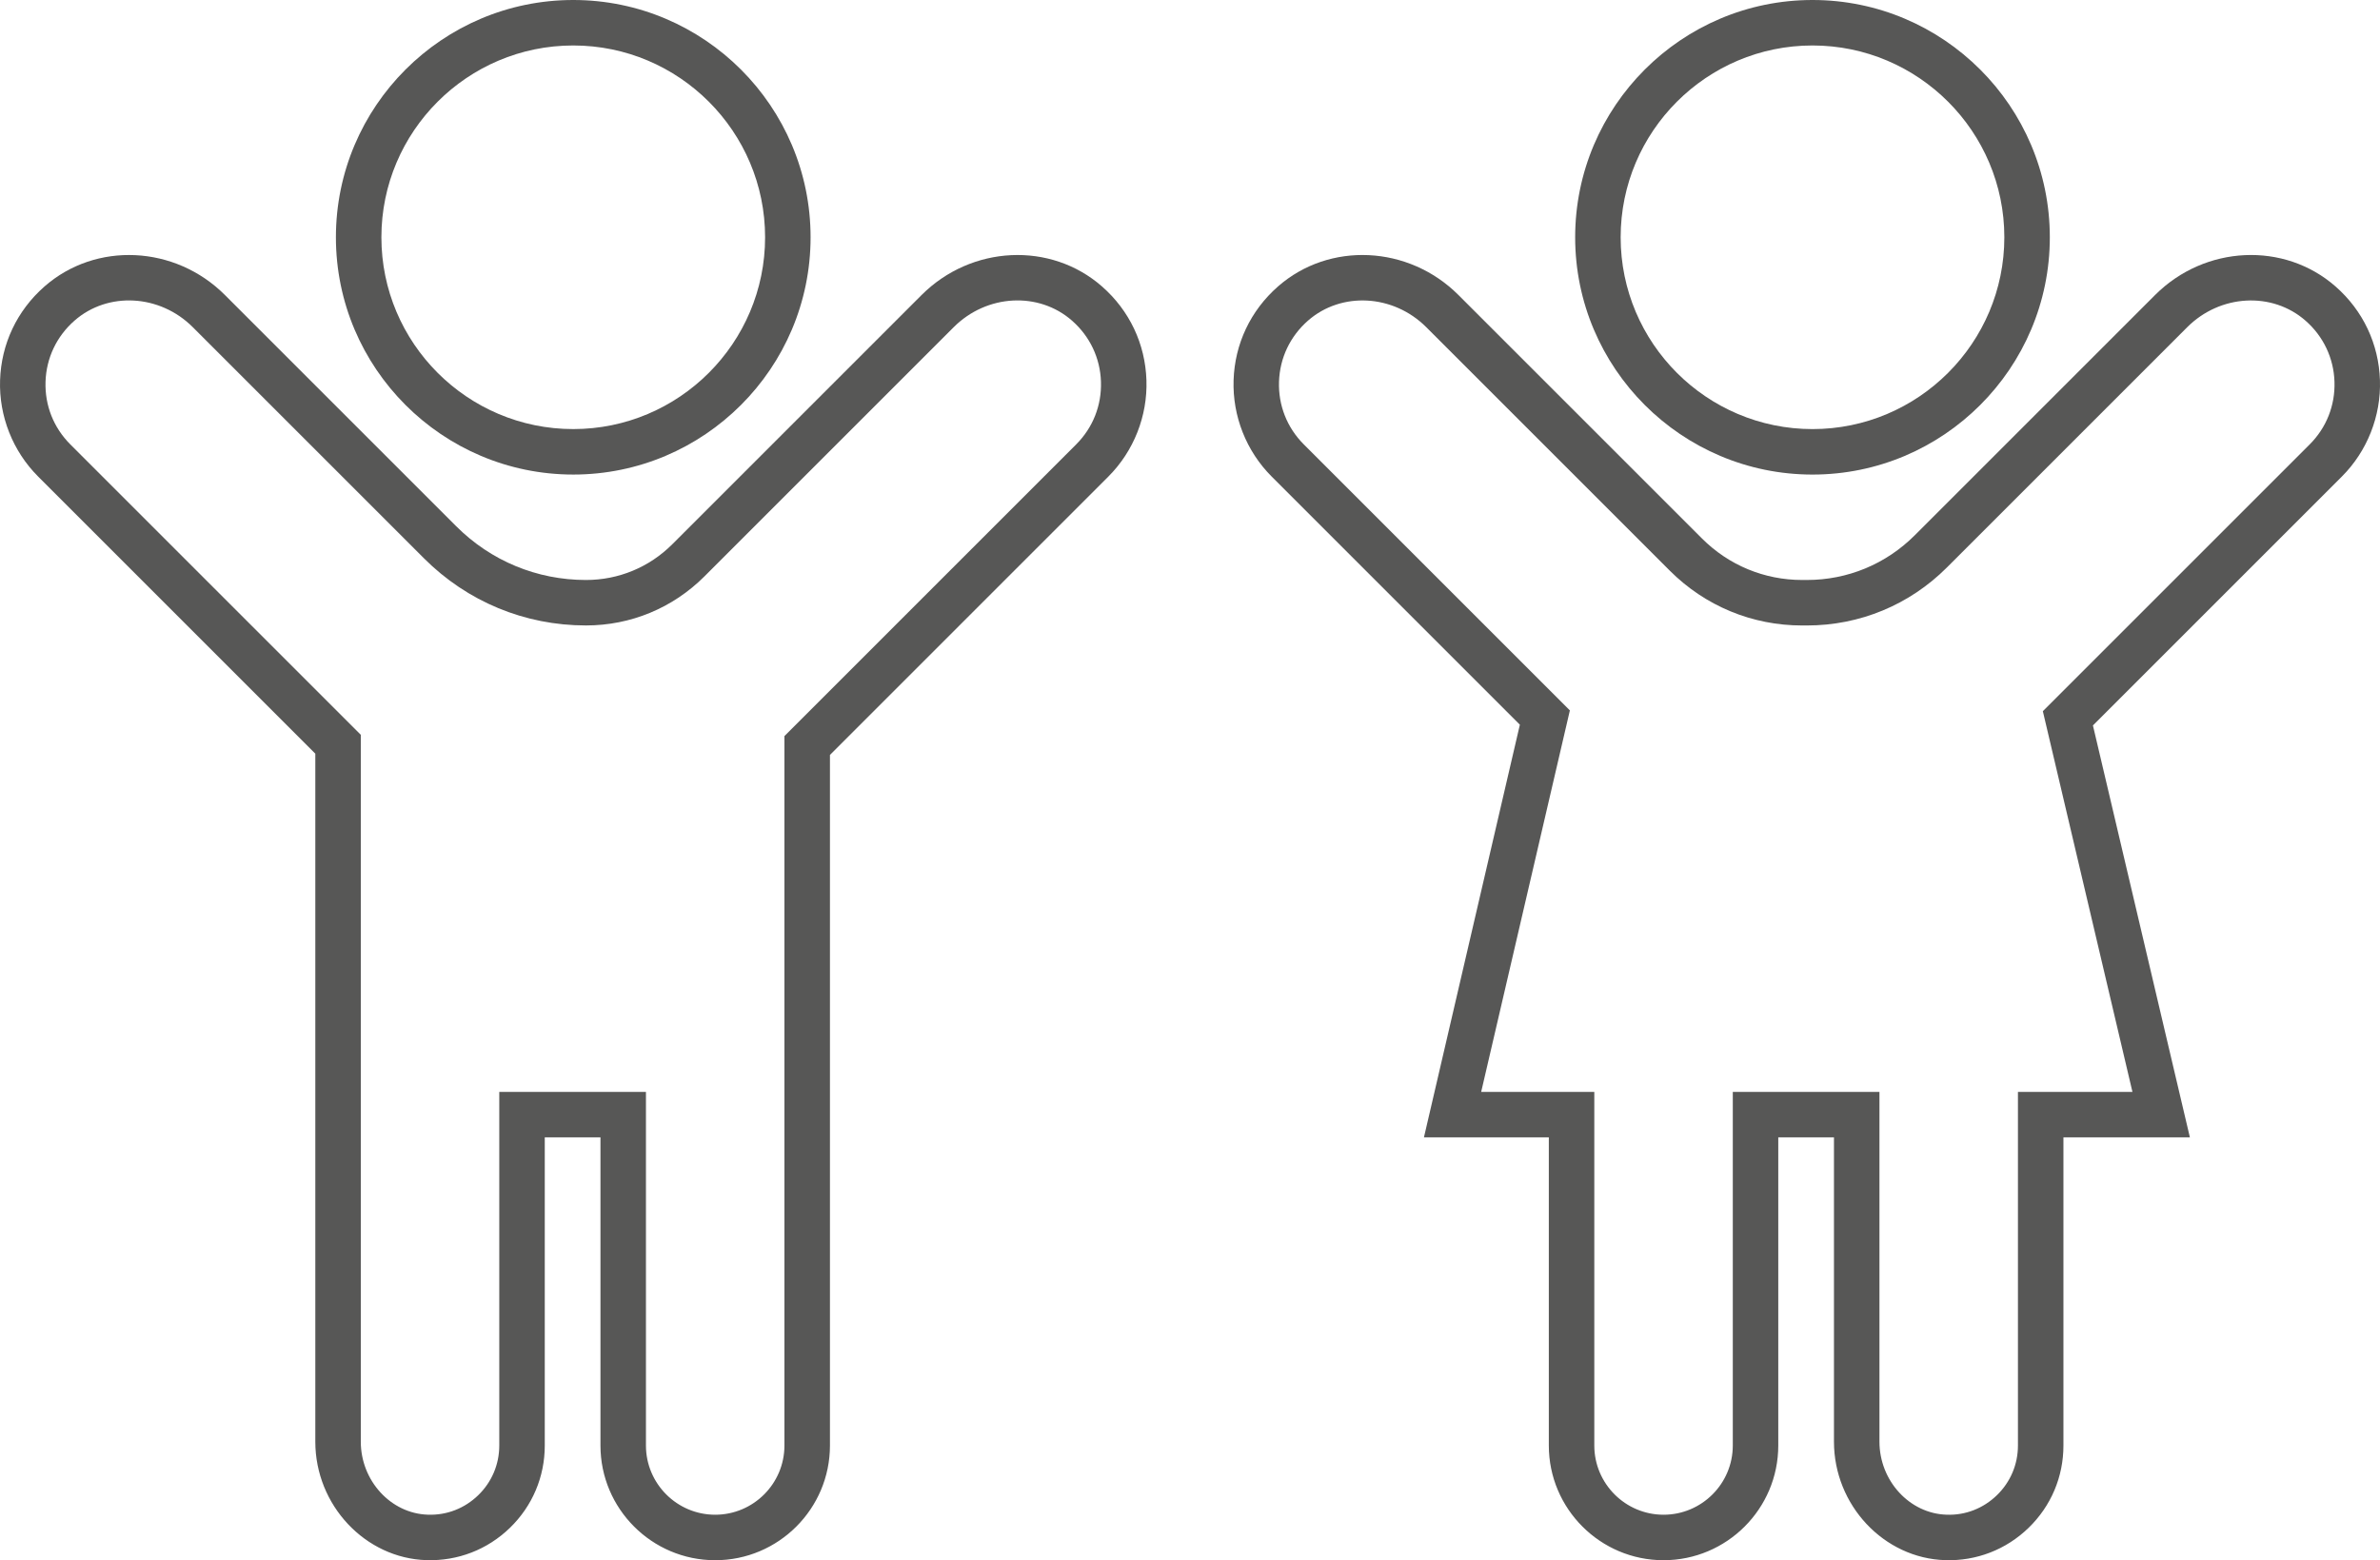 <?xml version="1.0" encoding="UTF-8"?>
<svg id="Capa_1" xmlns="http://www.w3.org/2000/svg" version="1.1" viewBox="0 0 200 131.138">
  <!-- Generator: Adobe Illustrator 29.0.1, SVG Export Plug-In . SVG Version: 2.1.0 Build 192)  -->
  <defs>
    <style>
      .st0 {
        fill: #575756;
      }
    </style>
  </defs>
  <path class="st0" d="M60.1,131.138c-5.316,0-9.641-4.325-9.641-9.641v-25.9h-4.68v25.9c0,2.63-1.04,5.088-2.928,6.919-1.887,1.831-4.374,2.795-7.008,2.716-5.153-.155-9.346-4.622-9.346-9.96v-57.826L3.206,40.055C1.074,37.924-.092,34.974.006,31.961c.099-3.056,1.423-5.853,3.729-7.879,4.313-3.789,10.977-3.476,15.167.715l19.436,19.436c2.913,2.912,6.785,4.516,10.904,4.516,2.74,0,5.316-1.067,7.254-3.004l20.948-20.948c4.19-4.19,10.852-4.505,15.167-.715h0c2.306,2.026,3.63,4.824,3.729,7.879.098,3.013-1.069,5.963-3.199,8.094l-23.397,23.398v58.044c0,5.316-4.325,9.641-9.641,9.641ZM41.957,91.774h12.324v29.722c0,3.208,2.61,5.819,5.819,5.819s5.819-2.611,5.819-5.819v-59.628l24.517-24.517c1.407-1.407,2.146-3.278,2.082-5.268-.065-1.988-.928-3.811-2.431-5.131-2.805-2.464-7.172-2.224-9.942.546l-20.948,20.948c-2.659,2.659-6.195,4.124-9.956,4.124-5.14,0-9.972-2.001-13.606-5.636l-19.436-19.436c-2.769-2.769-7.136-3.01-9.942-.546-1.503,1.32-2.367,3.143-2.431,5.131-.065,1.99.675,3.861,2.082,5.268l24.411,24.41v59.41c0,3.292,2.529,6.046,5.638,6.14,1.595.057,3.094-.534,4.232-1.639,1.14-1.106,1.767-2.589,1.767-4.176v-29.722Z"/>
  <path class="st0" d="M48.172,39.887c-10.997,0-19.944-8.947-19.944-19.944C28.228,8.947,37.175,0,48.172,0s19.944,8.947,19.944,19.943c0,10.997-8.947,19.944-19.944,19.944ZM48.172,3.822c-8.89,0-16.122,7.232-16.122,16.121,0,8.89,7.232,16.122,16.122,16.122s16.122-7.232,16.122-16.122c0-8.889-7.232-16.121-16.122-16.121Z"/>
  <path class="st0" d="M139.794,131.138c-5.316,0-9.641-4.325-9.641-9.641v-25.9h-10.494l8.061-34.684-20.857-20.858c-2.131-2.131-3.298-5.081-3.201-8.095.099-3.055,1.423-5.853,3.728-7.879,4.316-3.789,10.977-3.475,15.168.715l20.465,20.464c2.248,2.249,5.239,3.488,8.42,3.488h.395c3.423,0,6.642-1.333,9.063-3.754l20.198-20.198c4.19-4.192,10.855-4.503,15.167-.715h.001c2.306,2.026,3.629,4.824,3.728,7.879.097,3.013-1.07,5.964-3.201,8.095l-20.918,20.918,8.148,34.624h-10.627v25.9c0,2.63-1.04,5.088-2.928,6.919-1.888,1.832-4.389,2.802-7.009,2.716-5.153-.155-9.346-4.622-9.346-9.96v-25.576h-4.68v25.9c0,5.316-4.325,9.641-9.641,9.641ZM124.47,91.774h9.505v29.722c0,3.208,2.611,5.819,5.819,5.819s5.819-2.611,5.819-5.819v-29.722h12.324v29.398c0,3.292,2.53,6.046,5.639,6.14,1.589.061,3.093-.533,4.232-1.639,1.14-1.106,1.767-2.588,1.767-4.176v-29.722h9.622l-7.529-31.998,22.424-22.424c1.407-1.407,2.147-3.278,2.083-5.268-.065-1.988-.928-3.81-2.431-5.13h0c-2.807-2.464-7.173-2.223-9.943.546l-20.198,20.198c-3.143,3.143-7.321,4.873-11.766,4.873h-.395c-4.203,0-8.153-1.637-11.124-4.608l-20.464-20.464c-2.77-2.77-7.136-3.01-9.943-.546-1.503,1.32-2.365,3.142-2.431,5.13-.064,1.99.676,3.861,2.083,5.268l22.359,22.358-7.453,32.064Z"/>
  <path class="st0" d="M152.311,39.888c-10.998,0-19.944-8.947-19.944-19.944S141.313,0,152.311,0c10.997,0,19.943,8.947,19.943,19.944s-8.947,19.944-19.943,19.944ZM152.311,3.822c-8.89,0-16.122,7.232-16.122,16.122s7.232,16.122,16.122,16.122c8.889,0,16.121-7.232,16.121-16.122s-7.232-16.122-16.121-16.122Z"/>
</svg>